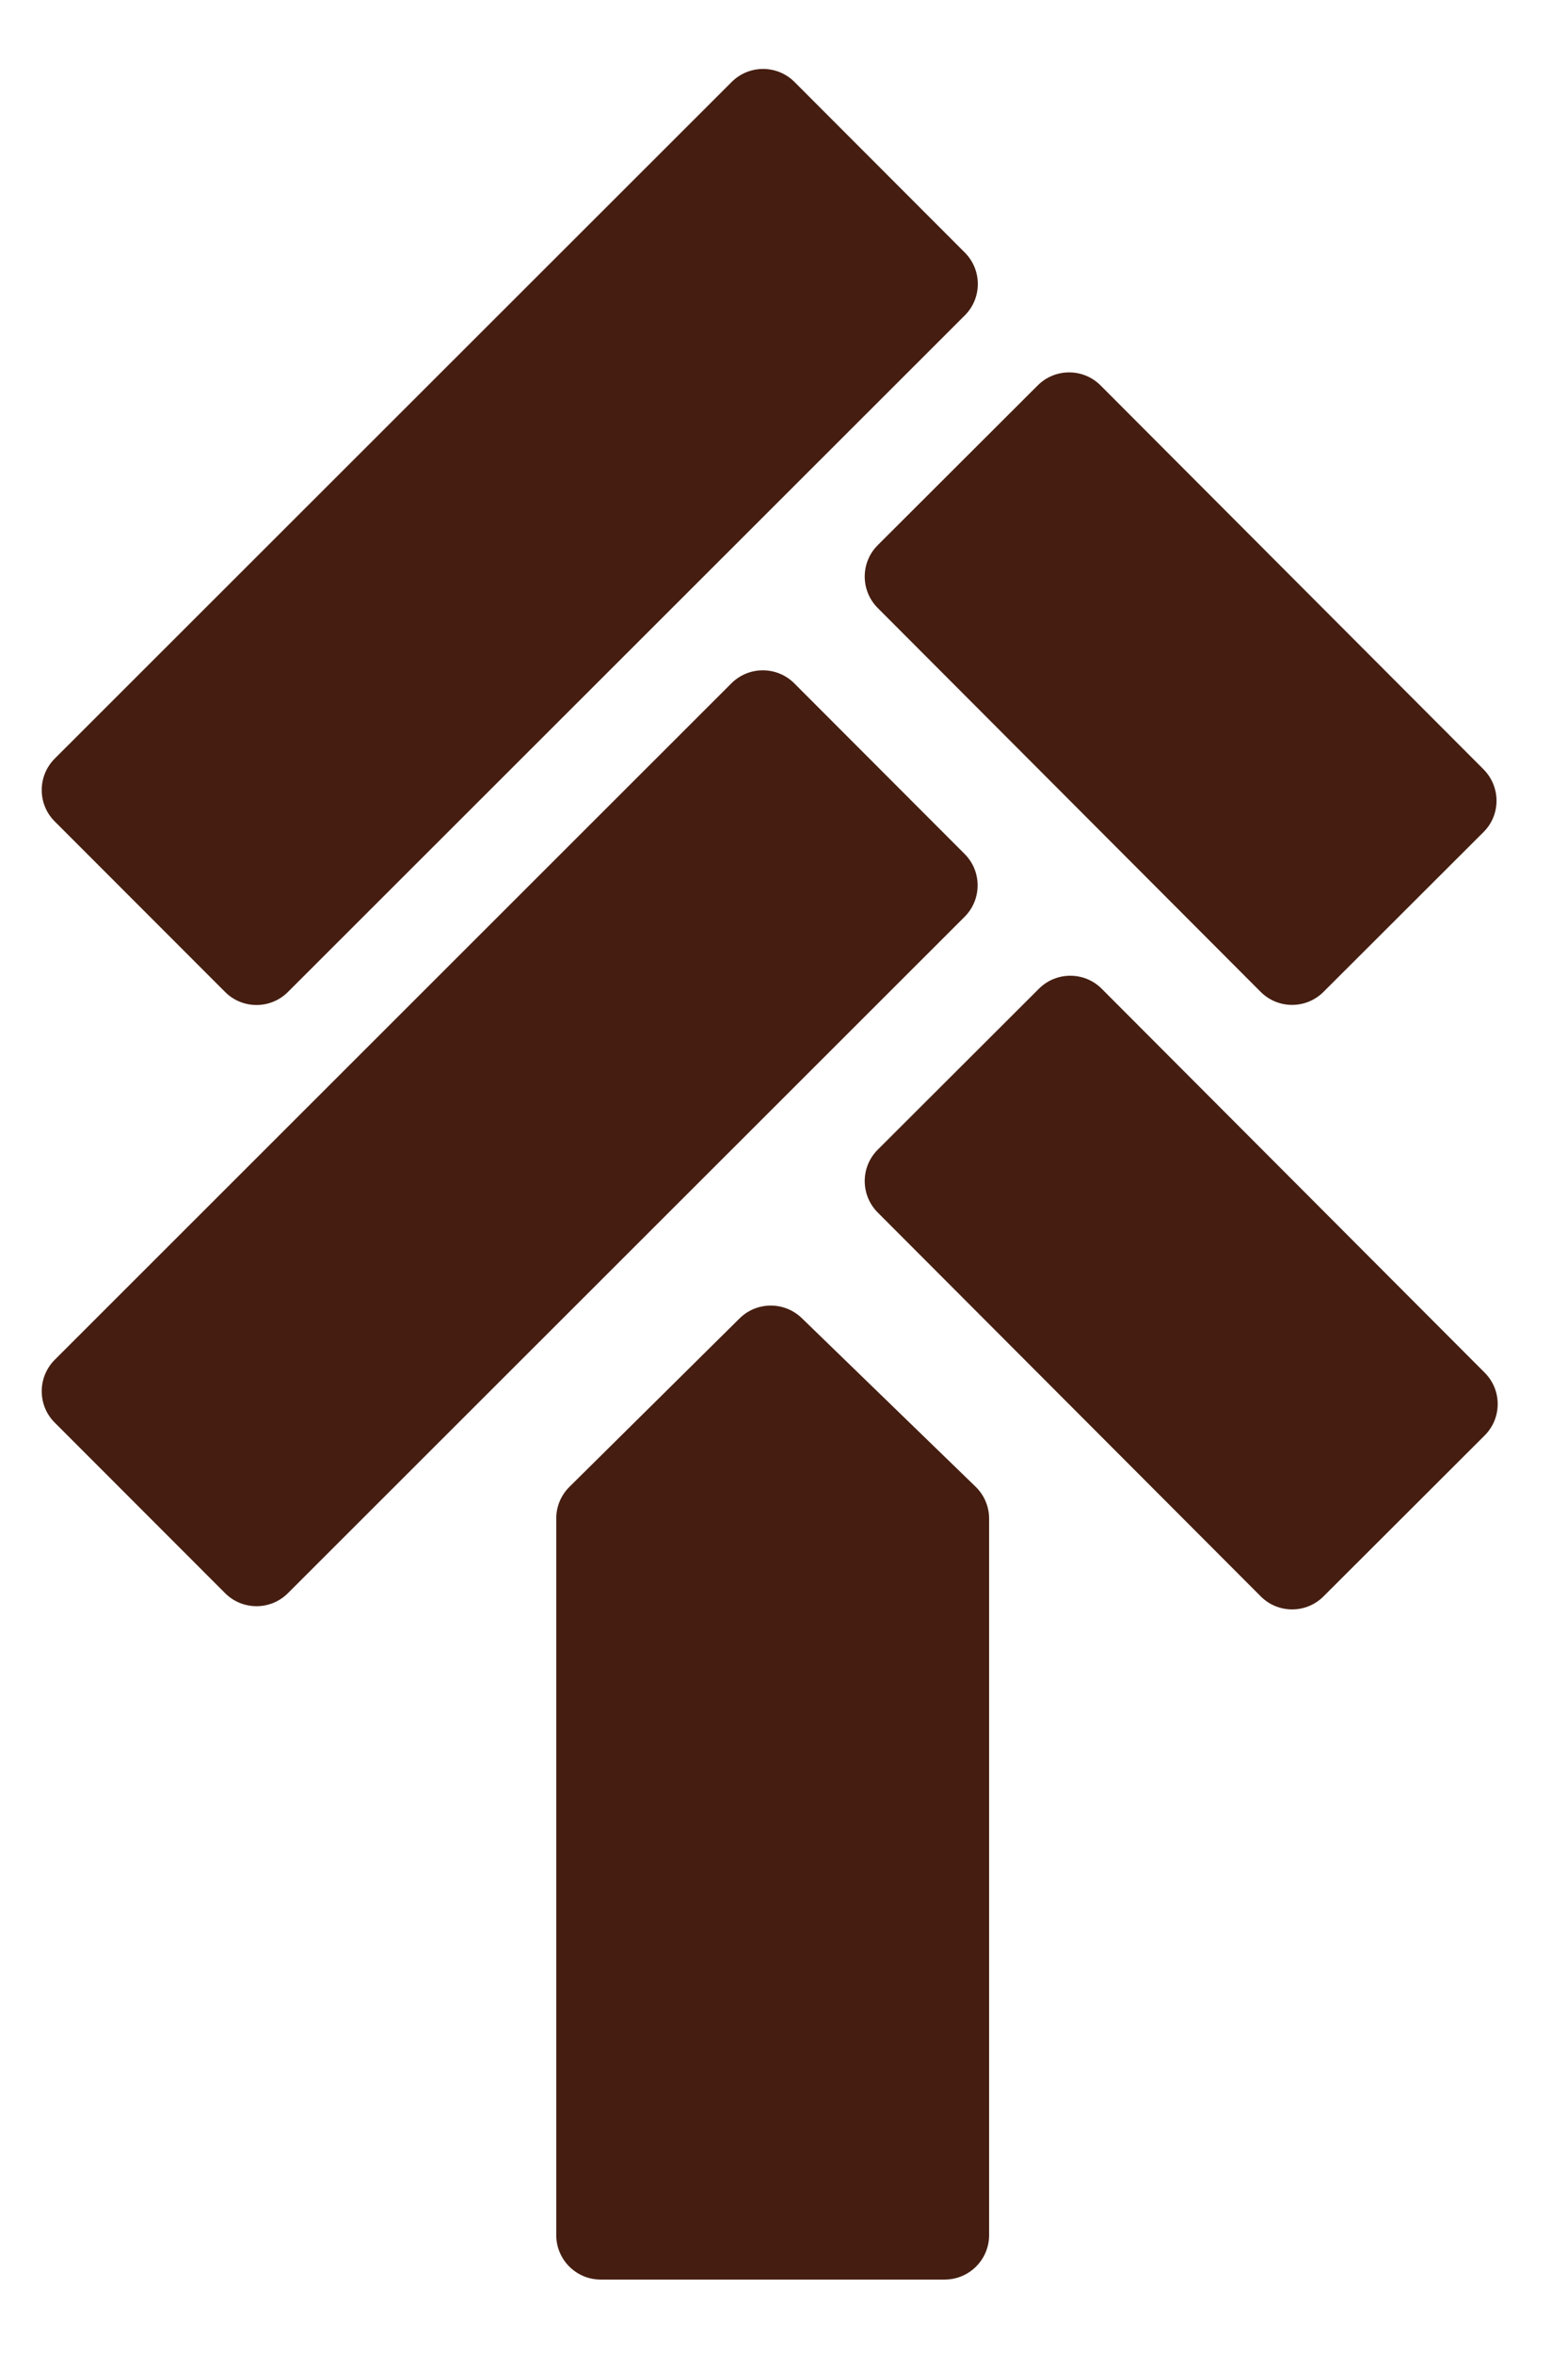 <svg xmlns="http://www.w3.org/2000/svg" width="16" height="24" viewBox="0 0 16 24" fill="none">
  <path fill-rule="evenodd" clip-rule="evenodd" d="M0.559 7.737C0.382 7.914 0.381 8.201 0.558 8.378L2.297 10.118C2.474 10.295 2.761 10.295 2.938 10.118L9.845 3.217C10.022 3.04 10.022 2.753 9.845 2.576L8.107 0.836C7.93 0.659 7.643 0.659 7.466 0.836L0.559 7.737ZM0.558 14.51C0.381 14.333 0.382 14.046 0.559 13.869L7.464 6.969C7.641 6.793 7.928 6.793 8.105 6.97L9.843 8.71C10.02 8.887 10.02 9.174 9.843 9.351L2.938 16.25C2.761 16.427 2.474 16.427 2.297 16.25L0.558 14.51ZM5.676 15.487C5.676 15.366 5.725 15.25 5.811 15.165L7.547 13.447C7.722 13.274 8.004 13.273 8.181 13.444L9.955 15.164C10.043 15.249 10.093 15.367 10.093 15.489V22.797C10.093 23.048 9.89 23.251 9.639 23.251H6.129C5.879 23.251 5.676 23.048 5.676 22.797V15.487ZM13.505 10.117C13.328 10.294 13.041 10.294 12.864 10.117L8.956 6.201C8.779 6.023 8.78 5.736 8.957 5.56L10.589 3.931C10.766 3.754 11.053 3.754 11.23 3.931L15.138 7.847C15.315 8.025 15.315 8.312 15.137 8.488L13.505 10.117ZM12.864 16.282C13.041 16.46 13.328 16.46 13.505 16.283L15.149 14.642C15.327 14.465 15.327 14.178 15.15 14.001L11.242 10.085C11.065 9.908 10.778 9.908 10.601 10.085L8.957 11.726C8.78 11.902 8.779 12.189 8.956 12.367L12.864 16.282Z" fill="#451E11"/>
</svg>